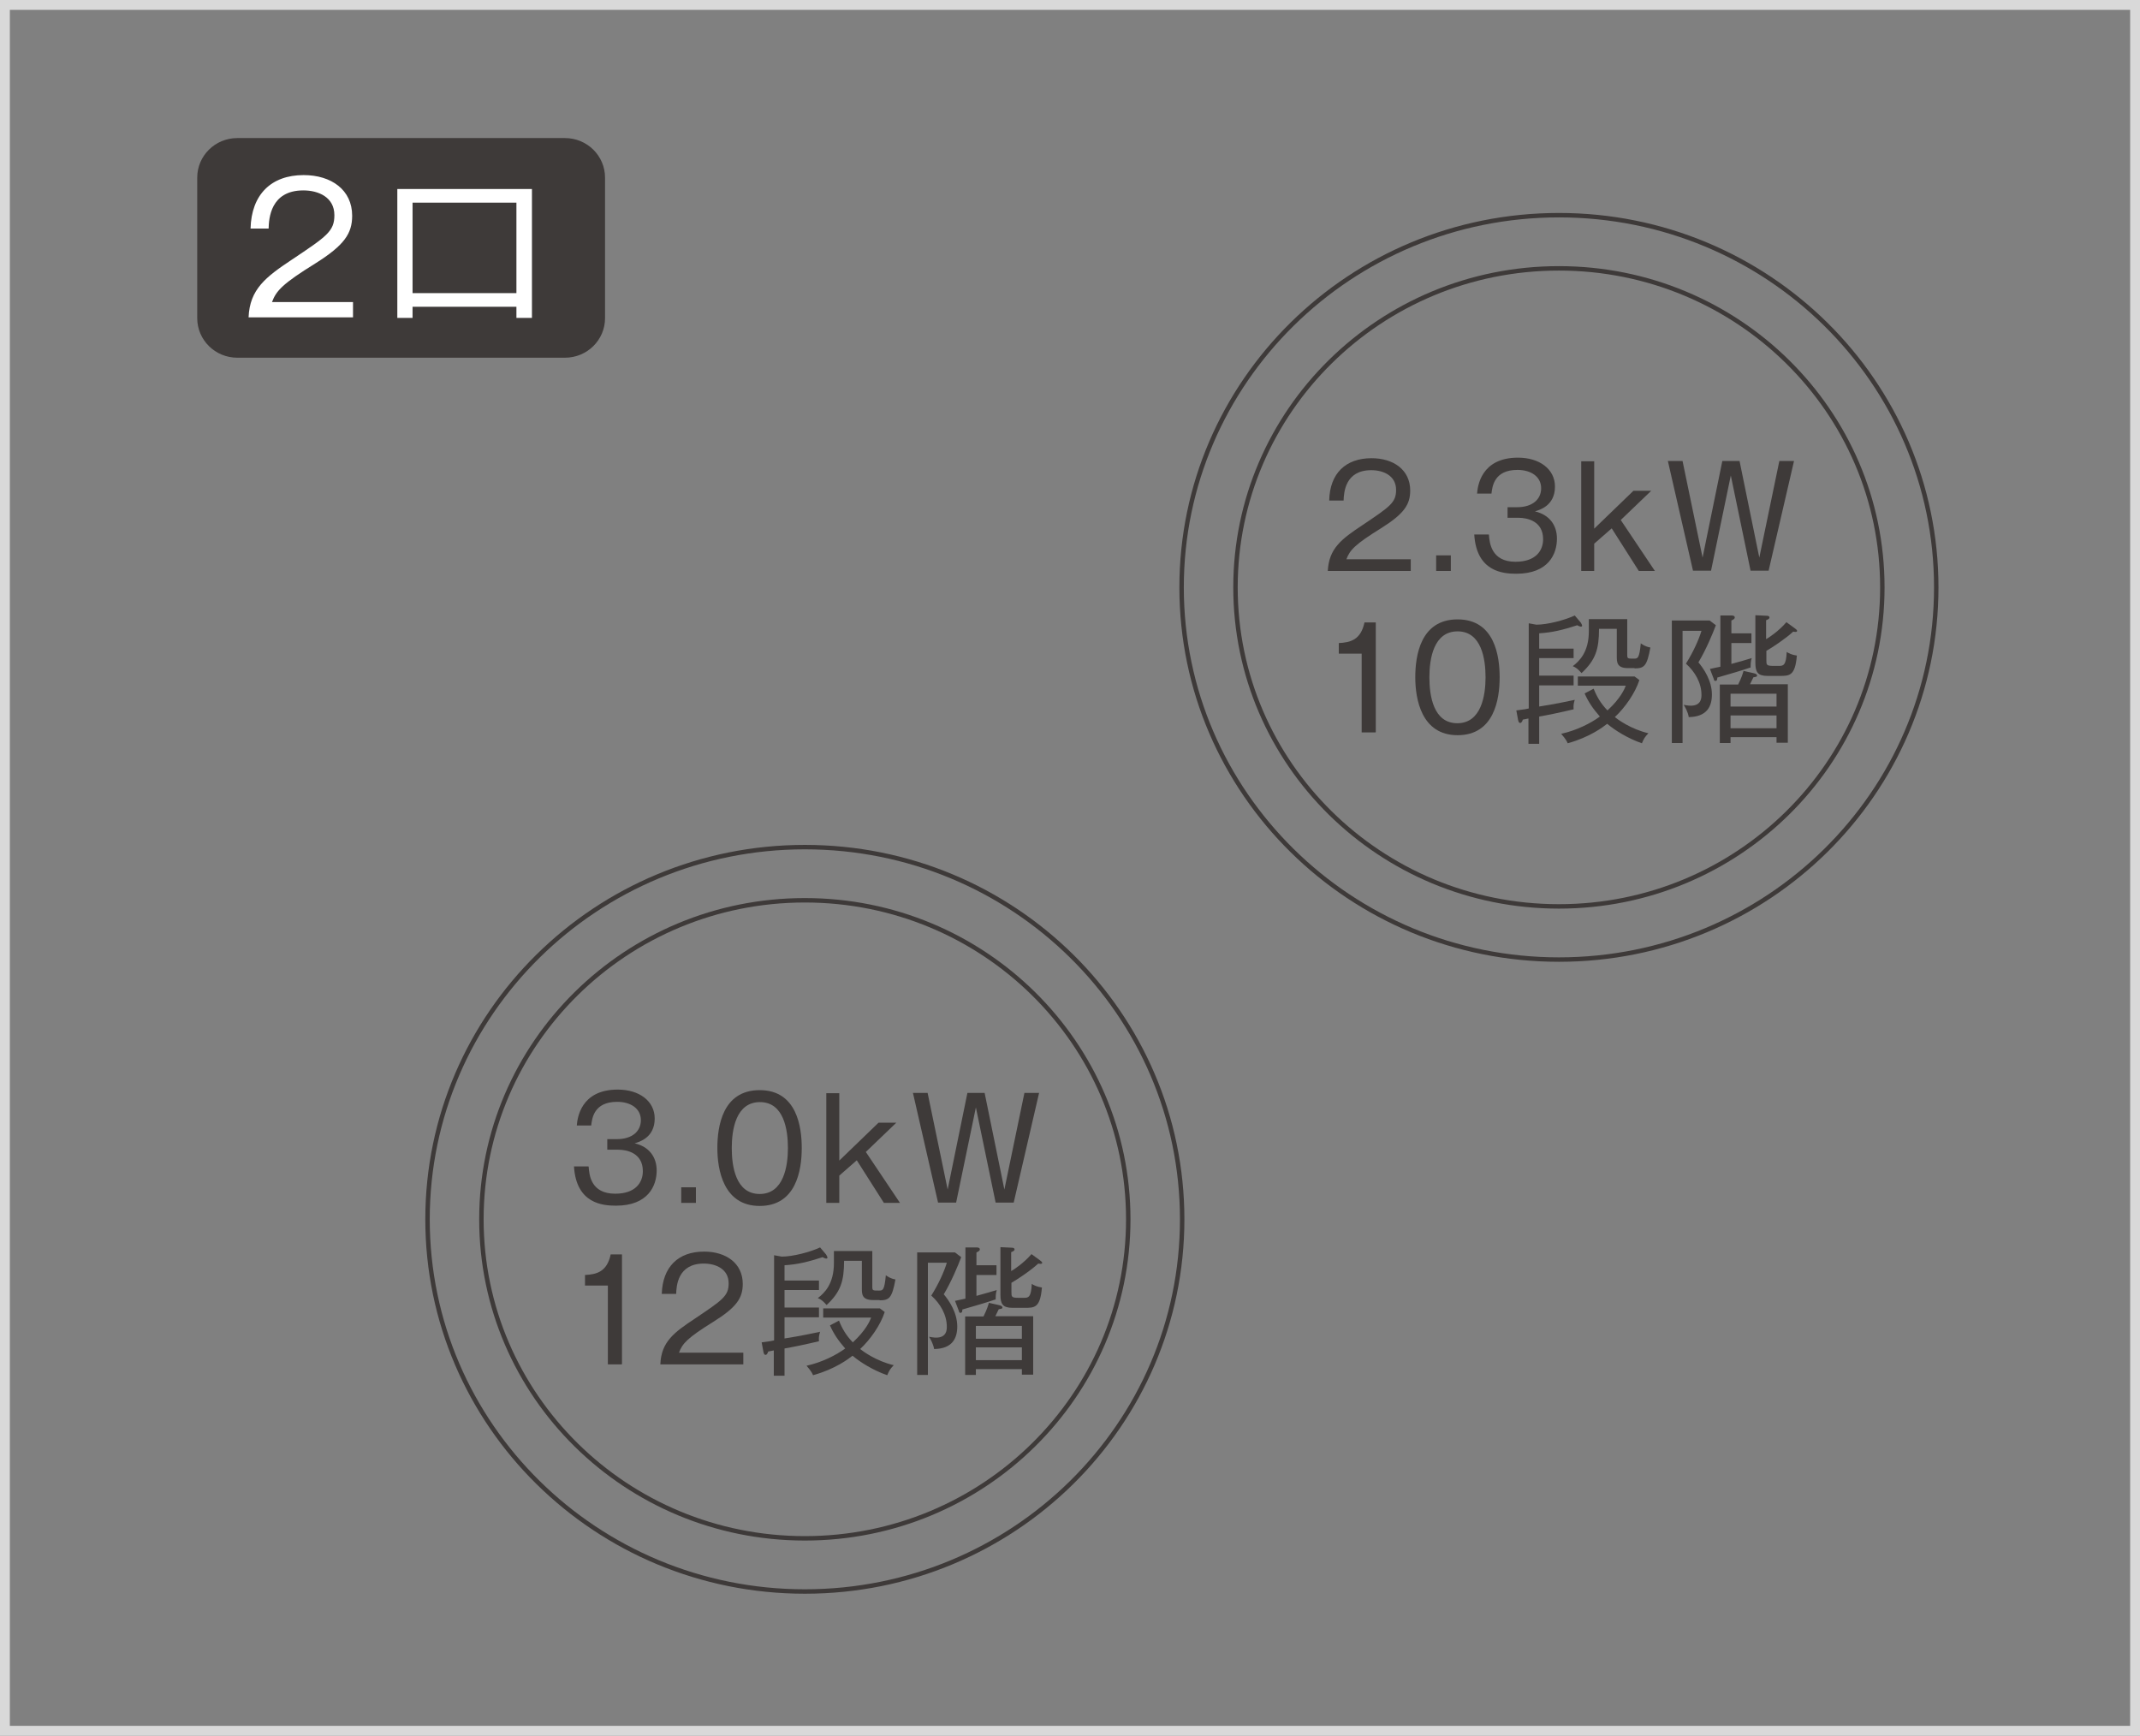 <svg width="217" height="176" viewBox="0 0 217 176" fill="none" xmlns="http://www.w3.org/2000/svg">
<rect x="0" y="0" width="217" height="176" fill="#808080" stroke="none"/>
<rect x="0.5" y="0.5" width="216" height="175" stroke="#D9D9D9"/>
<g clip-path="url(#clip0_585_902)">
<path d="M57.289 14H24.064C21.819 14 20 15.795 20 18.008V32.264C20 34.477 21.819 36.272 24.064 36.272H57.289C59.533 36.272 61.352 34.477 61.352 32.264V18.008C61.352 15.795 59.533 14 57.289 14Z" fill="#3E3A39"/>
<path d="M35.796 30.655V32.179H25.207C25.322 29.328 26.953 28.086 29.585 26.336C33.134 23.965 33.907 23.456 33.907 21.819C33.907 19.984 32.276 19.307 30.759 19.307C27.411 19.307 27.267 22.186 27.239 23.174H25.407C25.493 19.73 27.496 17.754 30.788 17.754C33.592 17.754 35.71 19.25 35.71 21.876C35.71 23.682 34.908 24.868 31.989 26.703C28.67 28.763 28.012 29.469 27.582 30.626H35.796V30.655Z" fill="white"/>
<path d="M52.366 32.235V31.106H41.834V32.235H40.289V19.166H53.94V32.235H52.366ZM52.366 20.549H41.834V29.723H52.366V20.549Z" fill="white"/>
<path d="M158.078 97.301C179.21 97.301 196.34 80.404 196.34 59.56C196.34 38.716 179.21 21.819 158.078 21.819C136.947 21.819 119.816 38.716 119.816 59.56C119.816 80.404 136.947 97.301 158.078 97.301Z" stroke="#3E3A39" stroke-width="0.45" stroke-miterlimit="10"/>
<path d="M158.077 91.909C176.19 91.909 190.873 77.426 190.873 59.56C190.873 41.694 176.19 27.211 158.077 27.211C139.964 27.211 125.281 41.694 125.281 59.56C125.281 77.426 139.964 91.909 158.077 91.909Z" stroke="#3E3A39" stroke-width="0.45" stroke-miterlimit="10"/>
<path d="M143.054 56.681V57.895H134.641C134.755 55.608 136.043 54.648 138.132 53.265C140.936 51.374 141.566 50.979 141.566 49.68C141.566 48.212 140.25 47.676 139.048 47.676C136.386 47.676 136.272 49.962 136.243 50.753H134.784C134.841 48.015 136.444 46.462 139.076 46.462C141.309 46.462 142.997 47.648 142.997 49.737C142.997 51.176 142.367 52.108 140.021 53.576C137.388 55.213 136.873 55.777 136.529 56.709H143.054V56.681Z" fill="#3E3A39"/>
<path d="M147.117 57.895H145.629V56.314H147.117V57.895Z" fill="#3E3A39"/>
<path d="M150.98 54.225C151.038 55.072 151.238 56.963 153.67 56.963C155.759 56.963 156.475 55.806 156.475 54.677C156.475 52.842 154.872 52.503 153.985 52.503H152.869V51.43H153.842C155.416 51.43 156.275 50.612 156.275 49.511C156.275 48.325 155.244 47.648 153.871 47.648C151.495 47.648 151.324 49.342 151.238 50.047H149.778C149.836 49.342 150.15 46.406 153.928 46.406C156.103 46.406 157.677 47.563 157.677 49.342C157.677 51.289 156.103 51.713 155.645 51.854C157.104 52.193 157.877 53.237 157.877 54.62C157.877 56.145 157.047 58.177 153.756 58.177C152.411 58.177 149.721 57.979 149.492 54.197H150.952L150.98 54.225Z" fill="#3E3A39"/>
<path d="M161.656 46.744V53.604L165.634 49.765H167.437L164.346 52.729L167.809 57.895H166.178L163.431 53.576L161.656 55.128V57.895H160.34V46.773H161.656V46.744Z" fill="#3E3A39"/>
<path d="M170.613 46.744L172.645 56.539L174.648 46.744H176.394L178.397 56.539L180.429 46.744H181.917L179.341 57.866H177.51L175.507 48.212L173.503 57.866H171.672L169.125 46.744H170.613Z" fill="#3E3A39"/>
<path d="M139.478 74.267H138.076V66.278H135.758V65.206C136.96 65.149 137.99 64.867 138.362 63.117H139.507V74.239L139.478 74.267Z" fill="#3E3A39"/>
<path d="M152.068 68.678C152.068 70.936 151.496 74.549 147.804 74.549C144.113 74.549 143.512 70.851 143.512 68.678C143.512 66.504 144.027 62.806 147.804 62.806C151.582 62.806 152.068 66.561 152.068 68.678ZM144.943 68.678C144.943 70.541 145.343 73.335 147.776 73.335C150.208 73.335 150.638 70.513 150.638 68.678C150.638 66.843 150.237 64.02 147.804 64.02C145.372 64.02 144.943 66.787 144.943 68.678Z" fill="#3E3A39"/>
<path d="M160.283 63.54C160.283 63.54 160.111 63.512 159.939 63.399C158.451 63.879 157.421 64.133 156.076 64.218V65.77H159.567V66.73H156.076V68.508H159.567V69.496H156.076V71.642C157.736 71.388 159.138 71.077 159.682 70.964C159.567 71.359 159.539 71.529 159.567 71.924C158.279 72.234 156.763 72.545 156.076 72.658V75.424H154.988V72.856L154.416 72.968C154.416 72.968 154.33 73.307 154.158 73.307C153.987 73.307 153.958 73.081 153.93 72.968L153.758 72.037C154.674 71.924 154.759 71.896 155.017 71.839V63.202L155.79 63.343C156.906 63.343 158.651 62.891 159.682 62.411L160.283 63.117C160.283 63.117 160.426 63.343 160.426 63.427C160.426 63.512 160.397 63.54 160.311 63.54H160.283ZM166.493 75.368C165.09 74.888 163.774 74.069 162.973 73.392C162.572 73.702 161.227 74.747 158.966 75.368C158.823 74.973 158.394 74.521 158.308 74.408C159.853 74.069 161.313 73.335 162.229 72.658C161.513 71.839 161.055 71.162 160.683 70.315L161.599 69.835C161.914 70.626 162.314 71.331 163.001 72.037C164.318 70.823 164.718 69.892 164.861 69.525H159.996V68.593H165.749L166.235 68.96C165.806 70.287 164.776 71.755 163.745 72.714C164.032 72.94 165.348 73.928 167.151 74.352C166.779 74.747 166.693 74.888 166.493 75.368ZM165.749 67.746H165.062C163.946 67.746 163.946 67.125 163.946 66.561V63.766H162.143C162.143 65.827 161.799 66.928 160.368 68.254C160.025 67.859 159.825 67.69 159.481 67.549C160.14 67.04 161.113 66.137 161.113 63.992V62.778H165.005V66.363C165.005 66.787 165.033 66.787 165.663 66.787C166.063 66.787 166.235 66.787 166.378 65.234C166.55 65.347 166.836 65.573 167.351 65.657C167.008 67.549 166.722 67.775 165.749 67.775V67.746Z" fill="#3E3A39"/>
<path d="M172.217 67.153C172.761 67.803 173.591 69.016 173.591 70.428C173.591 71.613 173.105 72.686 171.244 72.714C171.159 72.178 170.844 71.642 170.729 71.472C170.93 71.501 171.187 71.557 171.445 71.557C172.532 71.557 172.532 70.738 172.532 70.456C172.532 69.242 171.874 68.113 170.958 67.294C171.702 66.109 172.275 64.839 172.532 63.964H170.615V75.34H169.527V62.919H173.362L173.992 63.399C173.677 64.246 172.99 65.883 172.246 67.125L172.217 67.153ZM177.483 67.69C176.396 68.057 175.594 68.282 174.135 68.706C174.135 68.847 174.135 69.045 173.934 69.045C173.82 69.045 173.791 68.932 173.791 68.875L173.391 67.831C173.677 67.774 173.877 67.718 174.45 67.605V62.411H175.623C175.623 62.411 175.909 62.411 175.909 62.609C175.909 62.778 175.68 62.863 175.566 62.919V64.218H177.598V65.206H175.566V67.323C176.625 67.04 177.054 66.899 177.626 66.73C177.512 67.069 177.512 67.492 177.512 67.718L177.483 67.69ZM180.144 75.34V74.747H175.48V75.34H174.392V69.412H176.252C176.625 68.65 176.71 68.339 176.796 68.028L177.798 68.254C178.027 68.311 178.17 68.367 178.17 68.508C178.17 68.621 178.113 68.621 177.798 68.678C177.655 68.96 177.569 69.158 177.454 69.383H181.289V75.311H180.144V75.34ZM180.144 70.343H175.48V71.642H180.144V70.343ZM180.144 72.545H175.48V73.843H180.144V72.545ZM182.119 64.076C182.119 64.076 181.947 64.076 181.833 64.048C181.003 64.81 179.658 65.686 179.114 65.996V66.927C179.114 67.407 179.114 67.52 179.801 67.52H180.373C180.803 67.52 181.117 67.52 181.175 66.109C181.404 66.25 181.661 66.391 182.205 66.476C182.033 68.537 181.461 68.537 180.459 68.537H179.229C178.227 68.537 177.998 68.141 177.998 67.21V62.383L179.171 62.439C179.315 62.439 179.429 62.496 179.429 62.609C179.429 62.75 179.286 62.806 179.086 62.891V64.81C179.315 64.698 180.373 63.992 181.146 63.089L182.033 63.738C182.033 63.738 182.234 63.879 182.234 63.964C182.234 64.048 182.148 64.076 182.062 64.076H182.119Z" fill="#3E3A39"/>
<path d="M81.613 161.379C102.745 161.379 119.875 144.482 119.875 123.638C119.875 102.794 102.745 85.897 81.613 85.897C60.482 85.897 43.352 102.794 43.352 123.638C43.352 144.482 60.482 161.379 81.613 161.379Z" stroke="#3E3A39" stroke-width="0.45" stroke-miterlimit="10"/>
<path d="M81.612 155.987C99.725 155.987 114.408 141.504 114.408 123.638C114.408 105.772 99.725 91.289 81.612 91.289C63.5 91.289 48.816 105.772 48.816 123.638C48.816 141.504 63.5 155.987 81.612 155.987Z" stroke="#3E3A39" stroke-width="0.45" stroke-miterlimit="10"/>
<path d="M59.691 118.303C59.748 119.15 59.92 121.041 62.381 121.041C64.47 121.041 65.186 119.884 65.186 118.754C65.186 116.92 63.583 116.581 62.696 116.581H61.58V115.508H62.553C64.127 115.508 64.986 114.69 64.986 113.589C64.986 112.403 63.955 111.726 62.582 111.726C60.206 111.726 60.035 113.419 59.949 114.125H58.489C58.547 113.419 58.861 110.484 62.639 110.484C64.814 110.484 66.388 111.641 66.388 113.419C66.388 115.367 64.814 115.791 64.356 115.932C65.815 116.27 66.588 117.315 66.588 118.698C66.588 120.222 65.73 122.255 62.467 122.255C61.122 122.255 58.432 122.057 58.203 118.275H59.663L59.691 118.303Z" fill="#3E3A39"/>
<path d="M70.566 121.972H69.078V120.392H70.566V121.972Z" fill="#3E3A39"/>
<path d="M81.299 116.411C81.299 118.67 80.727 122.283 77.035 122.283C73.343 122.283 72.742 118.585 72.742 116.411C72.742 114.238 73.257 110.54 77.035 110.54C80.812 110.54 81.299 114.294 81.299 116.411ZM74.202 116.411C74.202 118.275 74.602 121.069 77.035 121.069C79.467 121.069 79.897 118.246 79.897 116.411C79.897 114.577 79.496 111.754 77.063 111.754C74.631 111.754 74.202 114.52 74.202 116.411Z" fill="#3E3A39"/>
<path d="M85.106 110.822V117.682L89.083 113.843H90.886L87.796 116.807L91.258 121.972H89.627L86.88 117.653L85.106 119.206V121.972H83.789V110.85H85.106V110.822Z" fill="#3E3A39"/>
<path d="M94.062 110.822L96.094 120.617L98.097 110.822H99.843L101.846 120.617L103.878 110.822H105.366L102.791 121.944H100.959L98.956 112.29L96.953 121.944H95.121L92.574 110.822H94.062Z" fill="#3E3A39"/>
<path d="M63.041 138.345H61.638V130.356H59.32V129.283C60.522 129.227 61.553 128.945 61.925 127.195H63.069V138.316L63.041 138.345Z" fill="#3E3A39"/>
<path d="M75.374 137.131V138.345H66.961C67.047 136.058 68.363 135.099 70.452 133.715C73.257 131.824 73.886 131.429 73.886 130.13C73.886 128.662 72.57 128.126 71.368 128.126C68.707 128.126 68.592 130.413 68.564 131.203H67.104C67.19 128.465 68.764 126.912 71.397 126.912C73.629 126.912 75.317 128.098 75.317 130.187C75.317 131.626 74.688 132.558 72.341 134.026C69.708 135.663 69.193 136.228 68.85 137.159H75.374V137.131Z" fill="#3E3A39"/>
<path d="M83.759 127.618C83.759 127.618 83.588 127.59 83.416 127.477C81.928 127.957 80.897 128.211 79.552 128.296V129.848H83.044V130.808H79.552V132.586H83.044V133.574H79.552V135.72C81.212 135.466 82.615 135.155 83.158 135.042C83.044 135.437 83.015 135.607 83.044 136.002C81.756 136.312 80.239 136.623 79.552 136.736V139.502H78.465V136.933L77.893 137.046C77.893 137.046 77.807 137.385 77.635 137.385C77.463 137.385 77.435 137.159 77.406 137.046L77.234 136.115C78.15 136.002 78.236 135.974 78.494 135.917V127.279L79.266 127.421C80.382 127.421 82.128 126.969 83.158 126.489L83.759 127.195C83.759 127.195 83.902 127.421 83.902 127.505C83.902 127.59 83.874 127.618 83.788 127.618H83.759ZM89.969 139.446C88.567 138.966 87.251 138.147 86.449 137.47C86.049 137.78 84.704 138.825 82.443 139.446C82.3 139.051 81.87 138.599 81.785 138.486C83.33 138.147 84.789 137.413 85.705 136.736C84.99 135.917 84.532 135.24 84.16 134.393L85.076 133.913C85.39 134.703 85.791 135.409 86.478 136.115C87.794 134.901 88.195 133.969 88.338 133.602H83.473V132.671H89.225L89.712 133.038C89.282 134.365 88.252 135.833 87.222 136.792C87.508 137.018 88.825 138.006 90.627 138.43C90.255 138.825 90.169 138.966 89.969 139.446ZM89.197 131.824H88.51C87.394 131.824 87.394 131.203 87.394 130.639V127.844H85.591C85.591 129.905 85.247 131.006 83.816 132.332C83.473 131.937 83.273 131.768 82.929 131.627C83.588 131.118 84.561 130.215 84.561 128.07V126.856H88.453V130.441C88.453 130.864 88.481 130.864 89.111 130.864C89.511 130.864 89.683 130.864 89.826 129.312C89.998 129.425 90.284 129.651 90.799 129.735C90.456 131.627 90.169 131.852 89.197 131.852V131.824Z" fill="#3E3A39"/>
<path d="M95.694 131.231C96.238 131.88 97.068 133.094 97.068 134.506C97.068 135.691 96.581 136.764 94.721 136.792C94.635 136.256 94.32 135.72 94.206 135.55C94.406 135.578 94.664 135.635 94.921 135.635C96.009 135.635 96.009 134.816 96.009 134.534C96.009 133.32 95.351 132.191 94.435 131.372C95.179 130.187 95.751 128.917 96.009 128.041H94.091V139.417H93.004V126.997H96.839L97.468 127.477C97.153 128.324 96.467 129.961 95.723 131.203L95.694 131.231ZM100.931 131.768C99.844 132.135 99.042 132.36 97.583 132.784C97.583 132.925 97.583 133.123 97.382 133.123C97.268 133.123 97.239 133.01 97.239 132.953L96.839 131.909C97.125 131.852 97.325 131.796 97.897 131.683V126.489H99.071C99.071 126.489 99.357 126.489 99.357 126.687C99.357 126.856 99.128 126.941 99.014 126.997V128.296H101.045V129.284H99.014V131.401C100.072 131.118 100.502 130.977 101.074 130.808C100.96 131.147 100.96 131.57 100.96 131.796L100.931 131.768ZM103.621 139.417V138.825H98.956V139.417H97.869V133.489H99.729C100.101 132.727 100.187 132.417 100.273 132.106L101.274 132.332C101.503 132.389 101.646 132.445 101.646 132.586C101.646 132.699 101.589 132.699 101.274 132.756C101.131 133.038 101.045 133.235 100.931 133.461H104.766V139.389H103.621V139.417ZM103.621 134.449H98.956V135.748H103.621V134.449ZM103.621 136.623H98.956V137.921H103.621V136.623ZM105.567 128.154C105.567 128.154 105.395 128.154 105.281 128.126C104.451 128.888 103.106 129.763 102.562 130.074V131.005C102.562 131.485 102.562 131.598 103.249 131.598H103.821C104.251 131.598 104.565 131.598 104.623 130.187C104.852 130.328 105.109 130.469 105.653 130.554C105.481 132.614 104.909 132.614 103.907 132.614H102.677C101.675 132.614 101.446 132.219 101.446 131.288V126.461L102.619 126.517C102.763 126.517 102.877 126.574 102.877 126.687C102.877 126.828 102.734 126.884 102.534 126.969V128.888C102.763 128.775 103.821 128.07 104.594 127.166L105.481 127.816C105.481 127.816 105.682 127.957 105.682 128.041C105.682 128.126 105.596 128.154 105.51 128.154H105.567Z" fill="#3E3A39"/>
</g>
<defs>
<clipPath id="clip0_585_902">
<rect width="177" height="148" fill="white" transform="translate(20 14)"/>
</clipPath>
</defs>
</svg>
